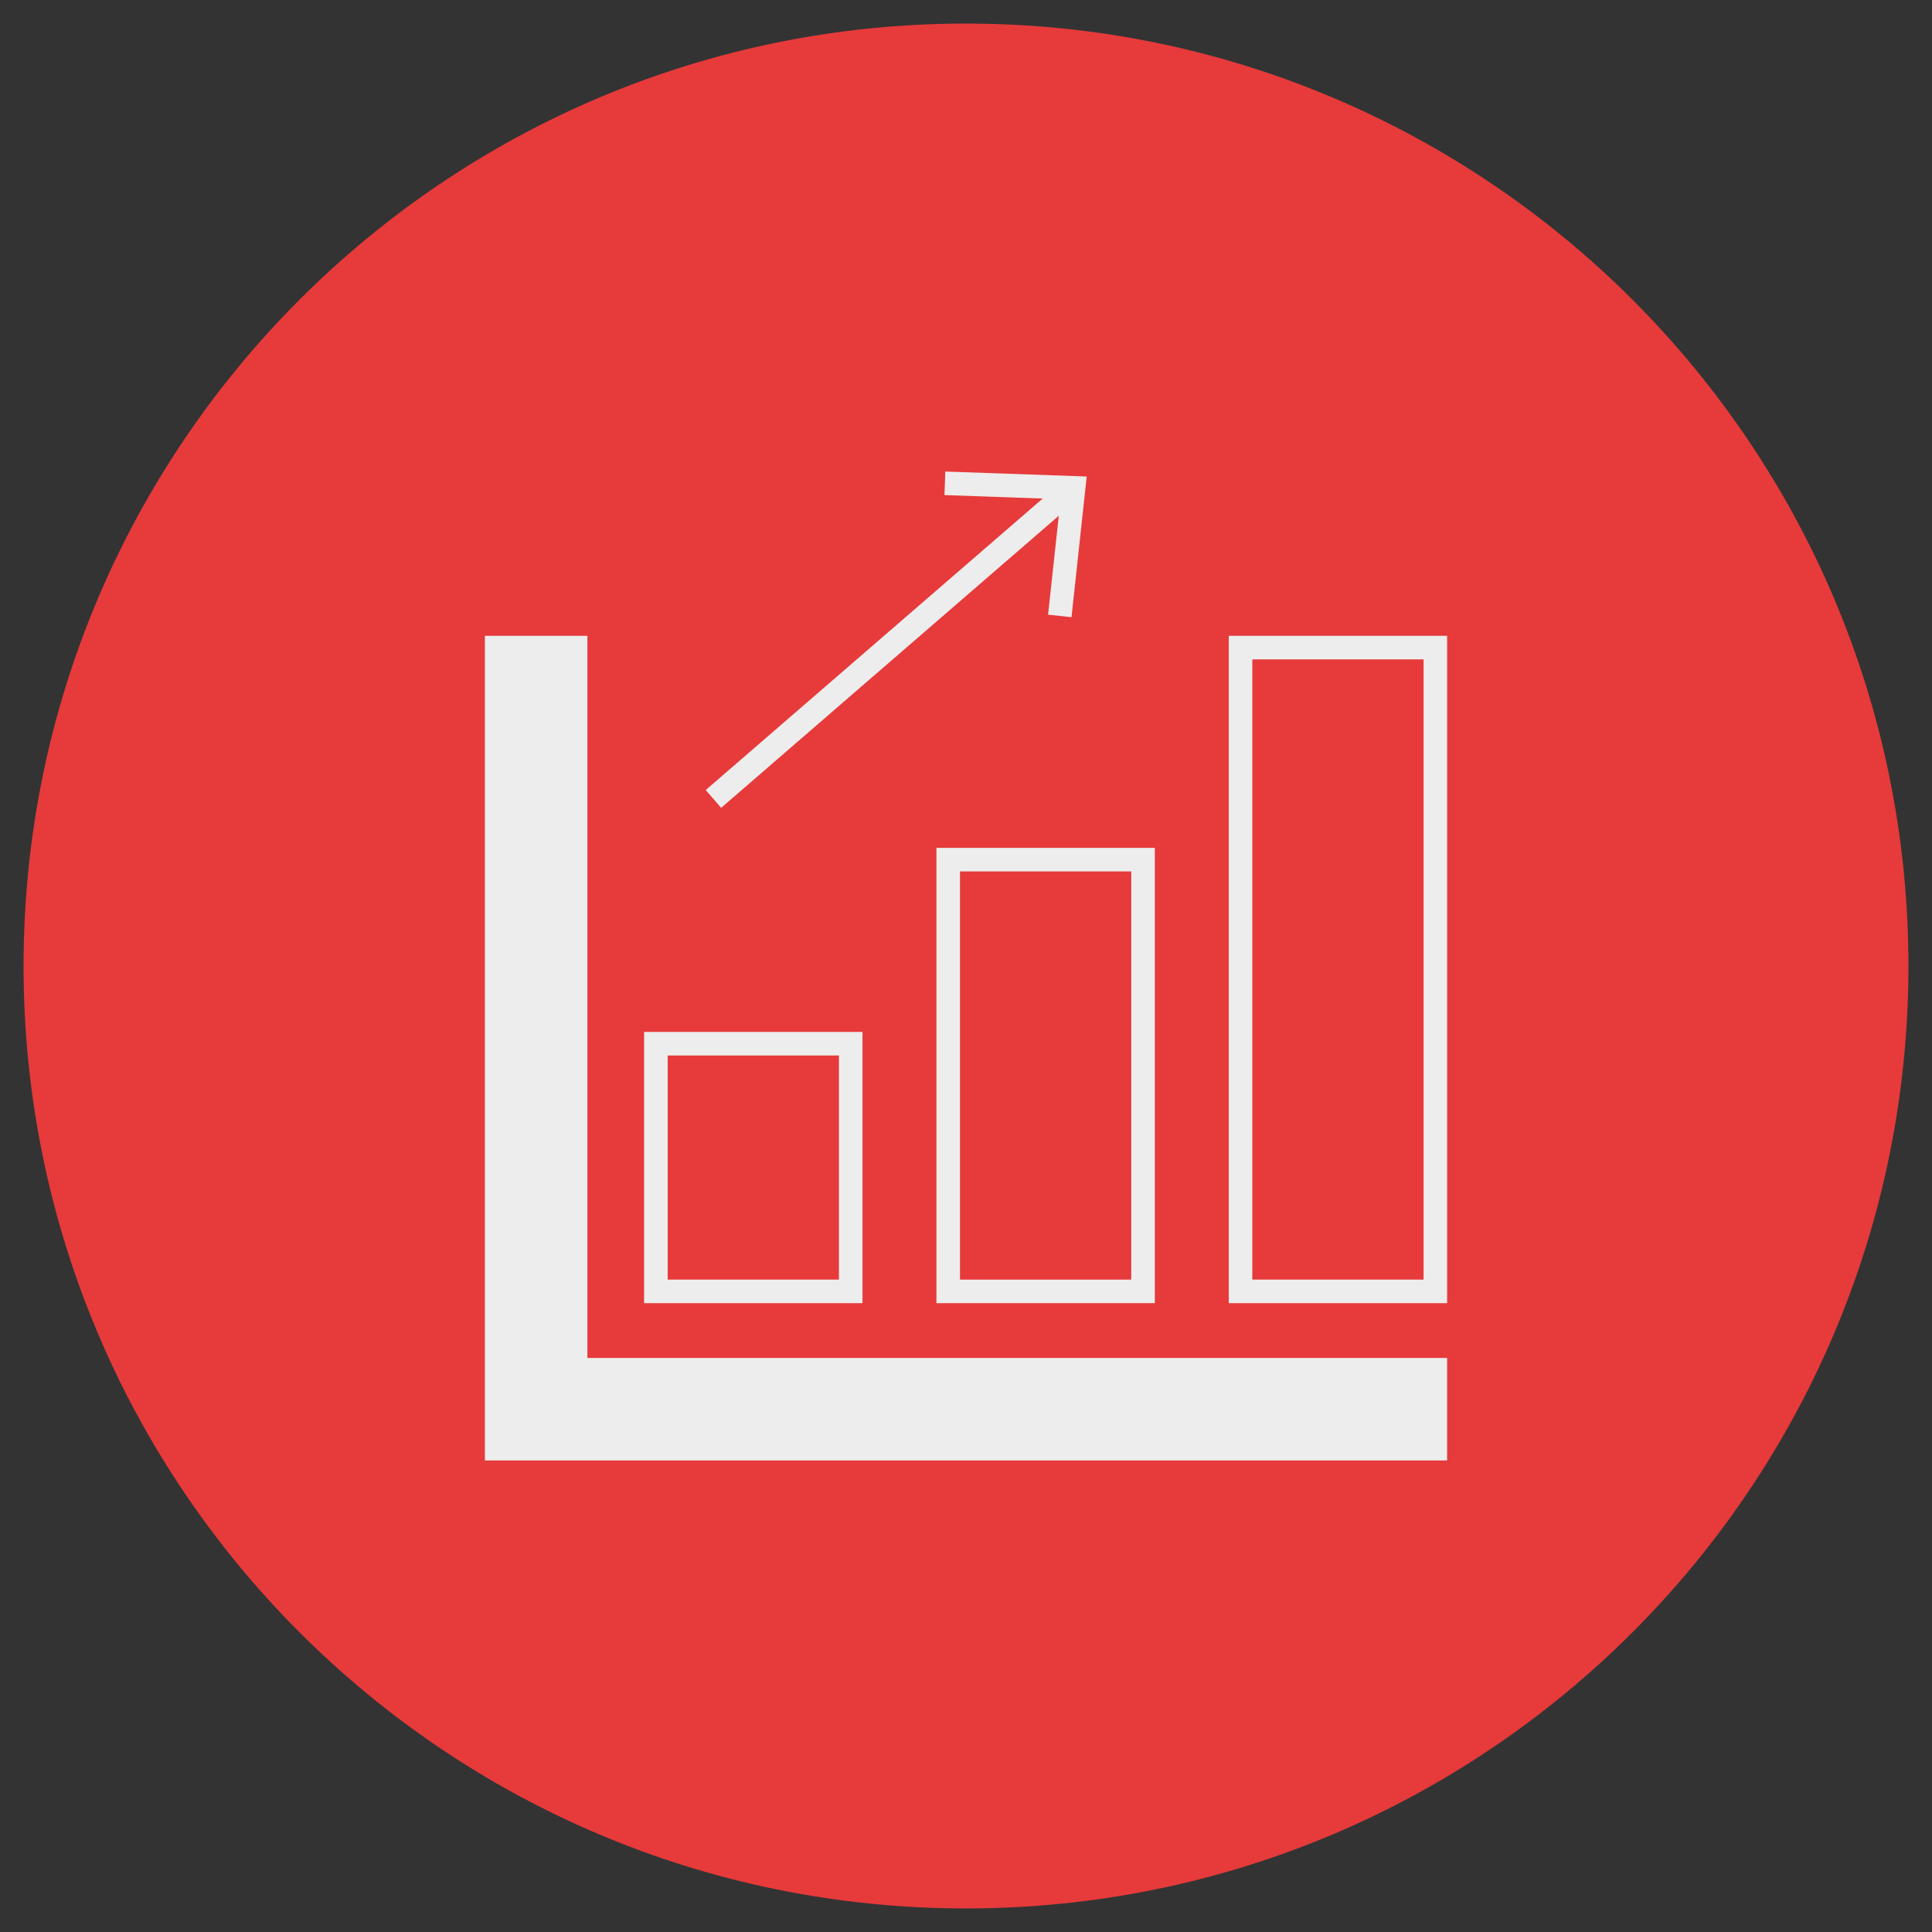 <?xml version="1.0" encoding="utf-8"?>
<!-- Generator: Adobe Illustrator 16.0.0, SVG Export Plug-In . SVG Version: 6.00 Build 0)  -->
<!DOCTYPE svg PUBLIC "-//W3C//DTD SVG 1.1 Tiny//EN" "http://www.w3.org/Graphics/SVG/1.1/DTD/svg11-tiny.dtd">
<svg version="1.1" baseProfile="tiny" id="Ebene_1" xmlns="http://www.w3.org/2000/svg" xmlns:xlink="http://www.w3.org/1999/xlink"
	 x="0px" y="0px" width="82px" height="82px" viewBox="0 0 82 82" xml:space="preserve">
<rect x="0" y="0" width="82" height="82" fill="#333333" stroke="none"/>
<g>
	<path fill="#E73A3B" d="M41,81c22.091,0,40-17.909,40-40S63.091,1,41,1S1,18.909,1,41S18.909,81,41,81"/>
</g>
<polygon fill="#EDEDED" points="61.42,61.986 20.58,61.986 20.58,26.986 24.931,26.986 24.931,57.635 61.42,57.635 "/>
<path fill="#EDEDED" d="M36.607,55.31h-9.269V43.798h9.269V55.31z M28.338,54.31h7.269v-9.512h-7.269V54.31z"/>
<path fill="#EDEDED" d="M49.014,55.31h-9.269V35.986h9.269V55.31z M40.745,54.31h7.269V36.986h-7.269V54.31z"/>
<path fill="#EDEDED" d="M61.421,55.31h-9.269V26.986h9.269V55.31z M53.152,54.31h7.269V27.986h-7.269V54.31z"/>
<rect x="37.434" y="17.218" transform="matrix(0.654 0.756 -0.756 0.654 33.762 -19.242)" fill="#EDEDED" width="1" height="20.203"/>
<polygon fill="#EDEDED" points="45.478,26.196 44.483,26.089 45.014,21.186 40.086,21.013 40.122,20.014 46.123,20.224 "/>
</svg>
